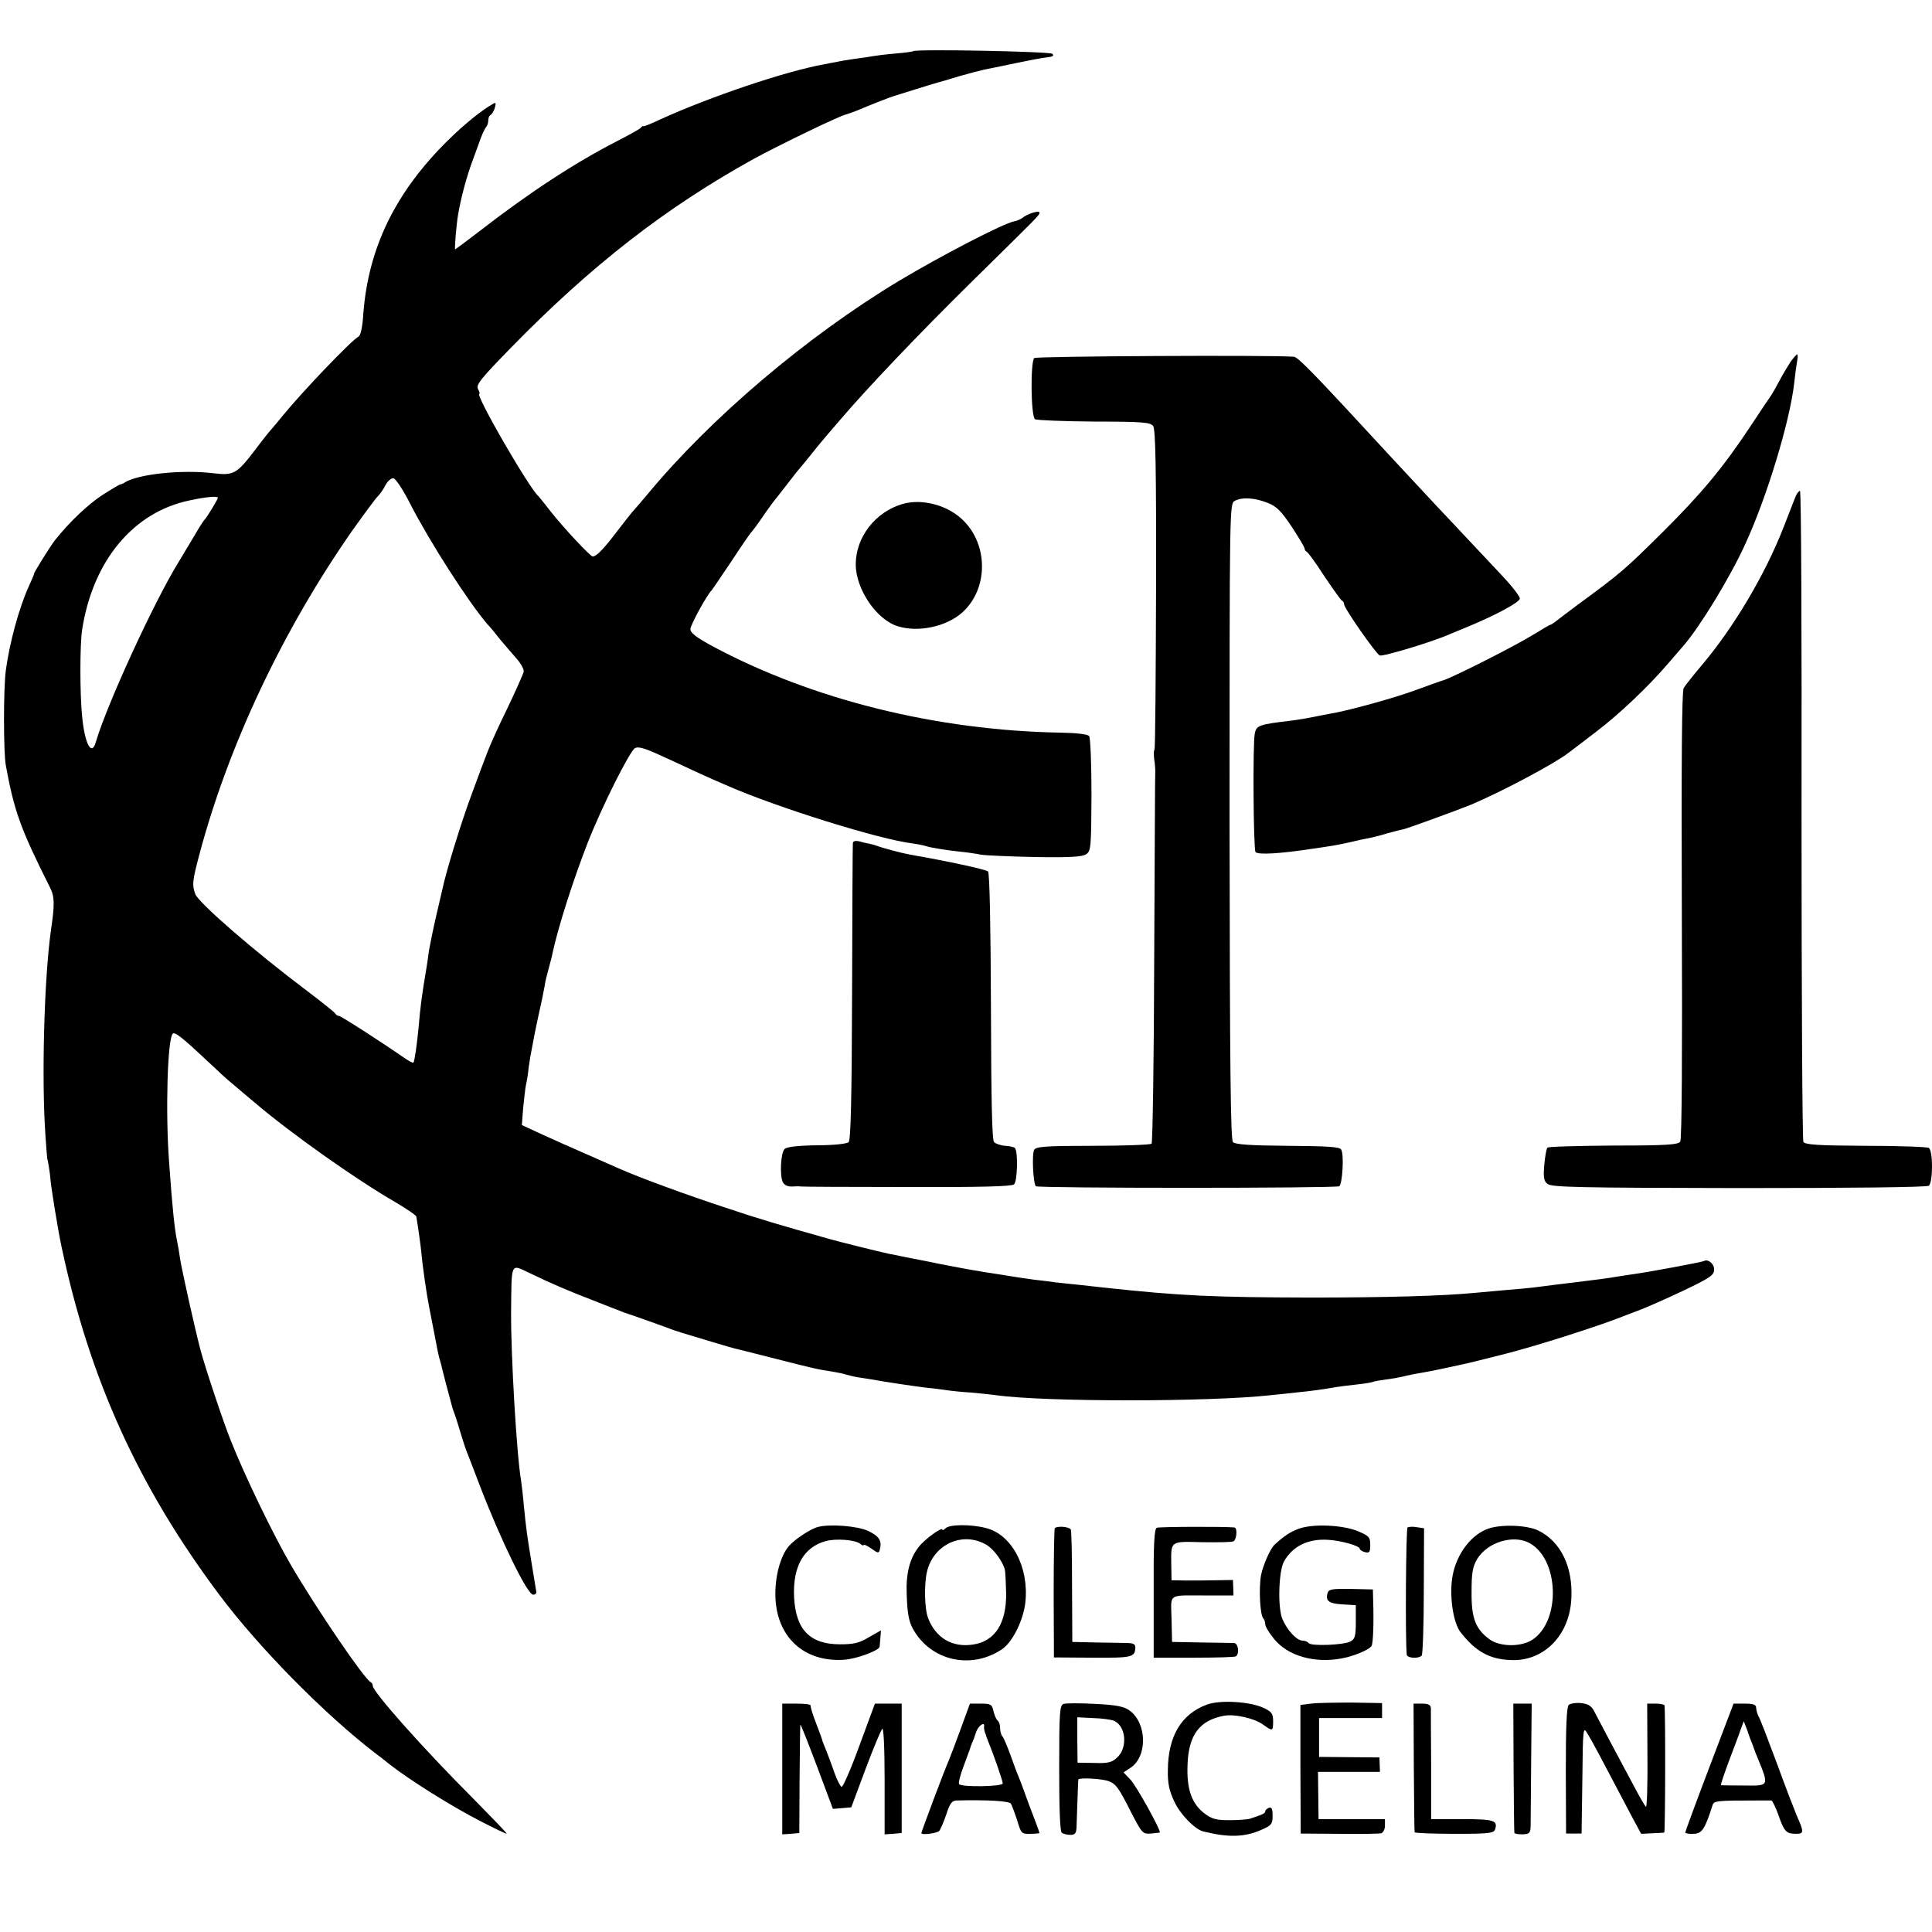 <?xml version="1.0" standalone="no"?>
<!DOCTYPE svg PUBLIC "-//W3C//DTD SVG 20010904//EN"
 "http://www.w3.org/TR/2001/REC-SVG-20010904/DTD/svg10.dtd">
<svg version="1.0" xmlns="http://www.w3.org/2000/svg"
 width="736pt" height="736pt" viewBox="0 0 736 736"
 preserveAspectRatio="xMidYMid meet">
<g transform="translate(0,736) scale(0.1,-0.1)"
fill="#000000" stroke="none">
<path d="M3478 7165 c-1 -2 -32 -6 -68 -9 -36 -3 -74 -8 -85 -10 -11 -2 -42
-7 -68 -10 -27 -4 -59 -9 -70 -12 -12 -2 -34 -6 -48 -9 -149 -27 -435 -124
-624 -210 -33 -16 -62 -27 -64 -26 -2 2 -7 -1 -10 -6 -3 -4 -44 -27 -91 -51
-160 -82 -336 -197 -529 -347 -47 -36 -86 -65 -87 -65 -3 0 4 90 11 132 11 65
33 147 56 208 11 30 25 69 31 85 6 17 15 34 19 40 5 5 9 17 9 26 0 10 4 19 9
21 4 2 12 14 16 27 5 18 4 22 -6 16 -46 -26 -111 -79 -174 -141 -199 -197
-302 -408 -321 -660 -3 -49 -10 -82 -18 -86 -29 -16 -213 -209 -286 -298 -19
-24 -40 -48 -45 -54 -6 -6 -35 -42 -64 -81 -69 -90 -81 -97 -156 -88 -122 15
-289 -3 -340 -35 -5 -4 -13 -7 -16 -7 -3 0 -35 -19 -71 -42 -53 -35 -123 -101
-178 -170 -16 -20 -80 -122 -80 -128 0 -3 -9 -24 -20 -48 -37 -81 -74 -216
-88 -322 -9 -67 -9 -310 0 -360 32 -175 56 -242 168 -465 18 -35 19 -63 4
-164 -26 -186 -36 -566 -21 -781 3 -49 7 -90 7 -90 2 0 11 -59 12 -75 0 -19
30 -204 43 -262 106 -501 293 -913 601 -1324 152 -203 405 -459 599 -607 6 -4
28 -21 50 -39 77 -60 235 -159 340 -213 58 -30 105 -53 105 -50 0 3 -57 62
-127 133 -190 190 -383 407 -383 430 0 6 -4 12 -8 14 -23 10 -205 277 -305
448 -68 117 -175 339 -227 470 -30 74 -99 282 -117 350 -22 85 -70 300 -77
345 -3 22 -8 51 -11 65 -10 47 -18 122 -31 305 -14 189 -6 467 14 487 8 8 34
-12 133 -105 36 -34 78 -73 95 -86 16 -14 54 -46 84 -71 137 -117 386 -293
535 -379 44 -26 81 -51 81 -56 8 -46 17 -115 19 -135 4 -49 20 -160 30 -210 5
-26 23 -117 31 -160 3 -14 7 -33 10 -42 3 -9 7 -25 9 -35 3 -14 21 -81 39
-148 2 -5 6 -17 9 -25 3 -8 13 -40 22 -70 9 -30 20 -64 25 -75 4 -11 27 -69
50 -130 79 -205 179 -410 201 -410 8 0 13 5 12 11 -1 6 -9 55 -18 110 -17 105
-20 122 -30 224 -3 36 -8 76 -10 90 -17 99 -39 479 -38 640 2 195 -3 185 69
151 87 -42 153 -70 239 -103 50 -20 99 -39 110 -43 11 -5 25 -9 30 -11 14 -4
125 -44 150 -53 11 -5 36 -13 55 -19 82 -25 186 -56 195 -58 6 -1 75 -19 155
-39 149 -38 161 -41 220 -50 19 -3 44 -8 55 -12 11 -3 31 -8 45 -10 14 -2 34
-5 45 -7 54 -10 155 -25 210 -32 22 -2 56 -6 75 -9 19 -3 64 -8 100 -10 36 -3
79 -8 95 -10 183 -26 812 -26 1045 0 19 2 62 6 95 10 62 6 111 13 155 21 14 2
50 7 80 10 30 3 58 8 61 10 4 2 27 6 50 9 24 3 51 8 59 10 8 2 29 7 45 10 34
6 69 12 105 20 109 23 100 21 250 59 121 31 365 109 455 146 11 4 36 14 55 21
19 7 90 38 158 70 107 51 122 61 122 83 0 22 -23 41 -39 32 -7 -4 -209 -42
-276 -51 -22 -3 -51 -8 -65 -10 -22 -4 -67 -10 -150 -20 -33 -4 -116 -14 -160
-20 -19 -2 -69 -7 -110 -10 -41 -4 -91 -8 -110 -10 -124 -12 -339 -18 -630
-18 -368 1 -489 6 -785 38 -16 2 -57 6 -90 10 -33 3 -76 8 -95 10 -19 3 -55 7
-80 10 -25 3 -70 10 -100 15 -30 5 -71 11 -90 14 -49 8 -83 14 -170 31 -41 9
-86 17 -100 20 -14 3 -36 7 -50 10 -14 3 -34 7 -45 9 -33 7 -187 45 -225 56
-185 52 -267 76 -395 119 -149 49 -327 114 -408 150 -23 10 -80 35 -127 56
-47 20 -120 53 -164 73 l-78 36 5 66 c4 36 8 76 11 89 3 12 8 42 10 65 3 22 8
52 11 66 3 14 7 37 10 53 3 15 12 60 21 100 9 39 17 81 19 92 1 11 8 40 15 65
7 25 14 52 15 60 24 108 78 275 132 415 55 141 162 354 182 365 15 8 43 -2
133 -44 105 -49 137 -64 221 -100 190 -83 578 -204 703 -219 21 -3 46 -8 54
-11 16 -5 74 -15 133 -21 21 -2 55 -7 75 -11 21 -3 114 -7 209 -9 131 -2 177
1 191 11 18 12 19 28 20 226 0 118 -4 218 -9 224 -6 7 -48 12 -107 13 -474 8
-949 126 -1329 330 -59 32 -83 50 -83 64 0 16 62 129 80 147 3 3 36 52 75 110
38 58 72 107 75 110 3 3 22 27 41 55 18 27 39 55 44 62 14 18 26 32 65 83 19
25 37 47 40 50 3 3 23 28 45 55 22 28 50 61 62 75 12 14 31 36 43 50 103 121
302 330 499 524 257 253 261 256 261 266 0 10 -46 -4 -65 -20 -7 -5 -20 -11
-31 -13 -40 -7 -281 -132 -441 -228 -350 -211 -716 -521 -958 -814 -28 -33
-53 -62 -56 -65 -3 -3 -29 -36 -59 -75 -50 -66 -77 -94 -92 -95 -9 0 -109 107
-159 170 -23 30 -45 57 -48 60 -36 31 -243 390 -225 390 3 0 0 8 -5 18 -9 16
11 40 127 159 306 313 588 532 922 717 89 49 330 166 353 170 7 2 23 8 37 13
57 24 136 55 145 57 6 2 42 13 80 25 39 12 77 24 85 26 8 2 47 13 85 25 39 11
81 22 95 25 14 3 34 7 45 9 119 25 175 36 197 38 19 2 24 6 17 13 -9 9 -521
19 -531 10z m-1915 -1725 c74 -144 219 -370 293 -457 11 -11 33 -38 50 -60 18
-21 45 -53 62 -72 17 -19 29 -42 27 -50 -2 -9 -30 -72 -63 -141 -34 -69 -67
-143 -75 -165 -9 -22 -36 -95 -61 -163 -38 -102 -97 -292 -111 -361 -2 -9 -13
-55 -24 -103 -11 -48 -23 -107 -27 -130 -3 -24 -7 -52 -9 -63 -18 -106 -24
-153 -30 -225 -6 -67 -16 -134 -20 -138 -2 -2 -16 5 -32 16 -92 64 -245 162
-252 162 -5 0 -11 4 -13 8 -1 4 -50 43 -108 87 -201 151 -414 336 -426 369
-13 35 -11 50 15 149 111 418 319 858 584 1237 45 63 88 122 97 130 8 8 22 28
29 43 9 16 22 26 30 25 9 -2 38 -46 64 -98z m-733 24 c0 -6 -44 -79 -51 -84
-3 -3 -21 -30 -38 -60 -18 -30 -46 -77 -63 -105 -93 -152 -271 -539 -313 -682
-16 -56 -42 -7 -52 96 -9 88 -9 275 0 333 41 262 195 448 411 492 59 13 106
17 106 10z"/>
<path d="M3940 5996 c-15 -15 -13 -223 3 -233 6 -4 108 -8 225 -9 187 0 214
-3 225 -17 9 -13 12 -156 11 -622 -1 -333 -3 -608 -6 -611 -3 -2 -3 -19 -1
-37 3 -18 4 -36 4 -42 -1 -5 -2 -326 -4 -712 -1 -386 -6 -705 -10 -710 -5 -4
-105 -8 -223 -8 -179 0 -217 -3 -224 -15 -10 -15 -4 -129 6 -139 8 -8 1143 -8
1156 0 12 8 19 122 7 140 -6 10 -53 13 -204 14 -140 1 -199 5 -208 14 -9 9
-12 277 -13 1222 0 1209 0 1210 20 1221 28 15 76 12 126 -8 33 -13 51 -31 91
-91 27 -41 49 -78 49 -83 0 -5 4 -10 8 -12 4 -1 35 -43 67 -93 33 -49 63 -91
67 -93 5 -2 8 -8 8 -13 0 -16 122 -190 136 -196 13 -5 208 54 269 82 17 7 48
20 70 29 104 43 195 92 195 106 0 8 -30 47 -66 85 -36 39 -91 97 -122 130 -31
33 -88 94 -127 135 -66 70 -226 243 -361 389 -125 134 -172 181 -185 182 -94
7 -982 2 -989 -5z"/>
<path d="M6822 5983 c-10 -16 -30 -48 -43 -73 -13 -25 -27 -49 -31 -55 -4 -5
-42 -62 -83 -124 -101 -152 -183 -251 -329 -396 -145 -144 -162 -159 -326
-279 -41 -31 -80 -60 -87 -66 -7 -5 -14 -10 -17 -10 -2 0 -33 -18 -67 -39 -68
-42 -297 -158 -339 -172 -14 -4 -63 -22 -110 -39 -76 -28 -228 -70 -302 -85
-16 -3 -39 -7 -53 -10 -55 -11 -82 -16 -122 -21 -118 -14 -127 -18 -133 -49
-8 -42 -5 -443 3 -451 10 -11 94 -6 212 12 78 11 100 15 145 25 25 6 56 13 70
15 14 3 49 11 77 20 29 8 54 14 55 14 4 -2 217 76 263 95 118 50 319 157 370
197 6 4 51 39 101 77 93 70 205 177 281 266 24 28 49 57 56 65 62 71 177 259
235 386 83 180 170 467 187 614 3 30 8 67 11 83 3 15 3 27 0 27 -2 0 -13 -12
-24 -27z"/>
<path d="M6840 5468 c-5 -13 -26 -66 -46 -118 -70 -179 -189 -380 -311 -524
-32 -38 -63 -77 -69 -87 -7 -13 -9 -275 -7 -866 2 -522 0 -853 -6 -862 -8 -12
-55 -15 -254 -15 -135 -1 -249 -4 -252 -8 -4 -4 -9 -33 -12 -65 -4 -48 -2 -62
12 -73 15 -13 123 -15 729 -16 427 0 716 3 724 9 7 6 12 34 12 73 0 39 -5 66
-12 71 -7 4 -116 8 -241 8 -181 1 -230 4 -237 15 -4 7 -7 568 -7 1247 1 678
-1 1233 -6 1233 -4 0 -12 -10 -17 -22z"/>
<path d="M3438 5440 c-103 -30 -178 -126 -178 -230 0 -95 80 -212 161 -236 78
-24 185 -1 245 53 98 88 100 254 5 349 -58 59 -157 86 -233 64z"/>
<path d="M3249 4148 c-1 -7 -2 -264 -3 -570 -1 -396 -5 -561 -13 -569 -6 -6
-55 -12 -121 -12 -72 -1 -115 -6 -123 -14 -15 -15 -19 -101 -7 -126 6 -12 19
-18 36 -17 15 1 29 1 32 0 3 -1 184 -2 402 -2 279 -1 401 2 411 10 13 11 16
127 3 139 -3 3 -19 7 -36 8 -18 1 -37 8 -43 14 -8 8 -11 159 -12 516 -1 308
-5 509 -11 515 -8 8 -162 41 -296 64 -28 5 -102 24 -128 34 -8 3 -21 6 -29 8
-8 1 -25 5 -38 9 -15 3 -23 1 -24 -7z"/>
<path d="M3116 1543 c-28 -7 -87 -46 -110 -72 -33 -37 -55 -119 -52 -197 6
-151 109 -246 259 -237 47 2 136 35 138 50 0 4 2 20 3 35 l2 27 -46 -26 c-36
-22 -57 -27 -110 -27 -115 0 -169 56 -175 181 -5 116 37 189 120 212 40 11
113 5 132 -10 7 -6 13 -8 13 -5 0 4 13 -2 29 -13 26 -19 29 -19 33 -3 8 33 -3
50 -45 70 -41 19 -146 27 -191 15z"/>
<path d="M3602 1538 c-7 -7 -12 -9 -12 -5 0 12 -68 -37 -90 -66 -34 -43 -49
-100 -46 -179 3 -85 9 -111 32 -147 73 -113 223 -140 335 -61 38 28 78 110 85
175 15 134 -51 259 -150 284 -59 15 -139 14 -154 -1z m156 -63 c28 -17 62 -63
70 -95 2 -8 4 -49 5 -90 1 -115 -43 -183 -127 -195 -78 -12 -141 25 -170 100
-14 34 -16 127 -5 176 24 106 136 157 227 104z"/>
<path d="M4018 1537 c-2 -7 -4 -120 -4 -252 l1 -239 148 -1 c150 -1 160 2 162
37 1 14 -6 18 -29 19 -17 0 -71 1 -121 2 l-90 2 -1 212 c0 117 -2 215 -5 217
-11 12 -58 13 -61 3z"/>
<path d="M4407 1540 c-10 -4 -13 -64 -12 -250 l0 -245 153 0 c84 0 156 2 160
5 15 11 9 50 -7 51 -9 0 -65 1 -126 2 l-110 2 -2 88 c-2 100 -18 89 139 89
l97 0 -1 30 -1 29 -61 -1 c-34 -1 -86 -1 -117 -1 l-56 1 -1 58 c-1 93 -6 90
116 87 59 -1 113 0 120 3 13 4 17 51 5 53 -33 4 -286 3 -296 -1z"/>
<path d="M4947 1536 c-34 -13 -55 -27 -92 -61 -16 -15 -43 -77 -51 -115 -9
-51 -4 -154 9 -166 4 -4 7 -14 7 -22 0 -8 15 -33 34 -56 52 -64 152 -93 256
-74 49 9 106 33 115 48 6 9 9 89 6 175 l-1 40 -84 2 c-73 1 -85 -1 -89 -17 -8
-29 6 -39 58 -42 l50 -3 0 -63 c0 -54 -3 -66 -20 -75 -25 -14 -153 -19 -160
-6 -4 5 -14 9 -23 9 -22 0 -59 40 -77 83 -18 44 -14 180 6 218 33 59 92 88
169 83 50 -3 120 -23 120 -34 0 -4 9 -10 20 -13 17 -4 20 0 20 28 0 29 -5 34
-47 52 -59 24 -172 29 -226 9z"/>
<path d="M5362 1541 c-6 -5 -9 -422 -3 -484 1 -14 44 -17 57 -4 4 4 8 115 8
246 l1 239 -27 4 c-15 3 -31 2 -36 -1z"/>
<path d="M5671 1537 c-64 -21 -121 -94 -137 -178 -14 -73 1 -180 30 -217 57
-73 110 -103 191 -106 125 -6 224 93 231 233 7 121 -40 218 -125 260 -42 21
-139 25 -190 8z m155 -55 c114 -61 121 -298 11 -369 -44 -28 -124 -27 -164 3
-52 39 -68 80 -67 179 0 76 4 96 22 127 39 63 137 93 198 60z"/>
<path d="M4052 869 c-15 -5 -17 -29 -17 -245 0 -153 3 -242 10 -246 5 -4 20
-8 33 -8 17 0 22 6 23 28 5 141 6 178 7 183 3 8 94 3 117 -7 27 -11 37 -25 85
-120 40 -77 43 -81 73 -79 18 2 33 3 35 4 8 3 -90 180 -112 202 l-26 27 26 17
c66 43 64 170 -3 219 -21 15 -50 21 -130 25 -57 3 -111 3 -121 0z m191 -64
c47 -20 54 -104 12 -141 -19 -18 -35 -22 -87 -20 l-63 1 -1 86 0 87 60 -3 c34
-1 69 -6 79 -10z"/>
<path d="M4597 866 c-97 -36 -147 -120 -148 -249 -1 -51 5 -79 25 -121 23 -49
78 -105 110 -113 98 -24 158 -22 223 7 37 16 41 22 41 53 0 26 -4 34 -14 30
-8 -3 -14 -9 -14 -13 0 -8 -8 -12 -60 -29 -8 -2 -43 -5 -76 -5 -51 0 -67 4
-96 26 -48 37 -68 92 -64 186 4 113 46 169 140 186 40 7 115 -10 148 -34 36
-26 38 -26 38 13 0 29 -5 36 -37 51 -51 24 -167 31 -216 12z"/>
<path d="M4994 870 l-40 -5 0 -245 1 -245 145 -1 c80 -1 152 0 161 2 8 2 15
15 15 29 l0 25 -127 0 -126 0 -1 90 -1 90 118 0 118 0 -1 28 -1 27 -115 1
-115 1 0 74 0 74 120 0 120 0 0 29 0 28 -115 2 c-63 0 -133 -1 -156 -4z"/>
<path d="M5976 865 c-8 -8 -11 -85 -11 -251 l1 -239 29 0 30 0 3 205 c2 202 3
204 20 175 17 -27 48 -86 169 -316 l35 -65 41 2 c23 1 44 2 47 3 4 1 5 451 1
484 -1 4 -16 7 -33 7 l-33 0 1 -201 c1 -110 -2 -197 -6 -192 -4 4 -21 33 -37
63 -39 72 -143 268 -160 301 -10 20 -23 28 -49 31 -20 2 -41 -1 -48 -7z"/>
<path d="M2980 621 l0 -249 32 2 33 3 1 204 c1 112 2 206 3 209 1 3 29 -68 63
-158 l61 -163 35 3 35 3 54 145 c30 80 59 149 64 154 5 6 9 -70 9 -196 l0
-206 32 2 33 3 0 246 0 247 -51 0 -51 0 -59 -160 c-32 -88 -63 -159 -68 -157
-5 2 -17 25 -27 53 -9 27 -23 63 -29 79 -7 17 -14 35 -16 40 -1 6 -12 37 -25
70 -13 33 -22 63 -21 68 1 4 -23 7 -53 7 l-55 0 0 -249z"/>
<path d="M3661 777 c-18 -50 -39 -105 -46 -122 -16 -35 -105 -273 -105 -278 0
-9 60 -1 68 8 5 6 17 34 27 63 13 41 21 52 38 53 120 3 201 -2 208 -12 4 -7
15 -36 24 -64 15 -50 17 -52 50 -51 19 0 35 2 35 3 0 3 -28 78 -40 108 -4 11
-13 36 -20 55 -7 19 -16 44 -21 55 -5 11 -18 47 -30 80 -12 33 -25 64 -30 70
-5 5 -9 19 -9 31 0 13 -4 25 -9 29 -5 3 -12 19 -16 35 -6 27 -10 30 -48 30
l-42 0 -34 -93z m88 6 c-1 -5 0 -11 1 -15 1 -5 3 -11 5 -15 1 -5 5 -15 8 -23
20 -48 57 -154 57 -164 0 -12 -154 -15 -166 -3 -4 3 4 35 17 69 13 35 24 65
25 68 0 3 4 12 7 20 4 8 11 27 16 43 9 24 33 40 30 20z"/>
<path d="M5386 628 c1 -134 2 -245 3 -248 0 -3 69 -6 151 -6 135 0 151 2 156
18 10 33 -5 38 -126 38 l-118 0 0 203 c-1 111 -1 210 -1 220 -1 12 -9 17 -34
17 l-32 0 1 -242z"/>
<path d="M5766 628 c1 -134 2 -246 3 -250 0 -4 15 -6 31 -6 27 1 30 5 31 32 0
17 1 129 2 249 l2 217 -35 0 -35 0 1 -242z"/>
<path d="M6512 628 c-51 -134 -92 -246 -92 -249 0 -3 14 -6 32 -5 32 1 43 18
72 109 5 17 16 18 171 18 25 0 49 0 53 0 4 -1 16 -25 26 -53 23 -66 30 -73 67
-74 32 0 32 6 3 71 -7 17 -41 104 -74 195 -34 91 -65 173 -71 182 -5 10 -9 25
-9 33 0 11 -11 15 -43 15 l-43 0 -92 -242z m164 87 c4 -11 8 -22 9 -25 1 -3 5
-14 10 -25 45 -111 46 -108 -52 -107 -46 0 -85 1 -87 1 -2 1 12 43 31 94 19
50 40 105 45 121 l11 29 13 -34 c6 -19 15 -43 20 -54z"/>
</g>
</svg>
